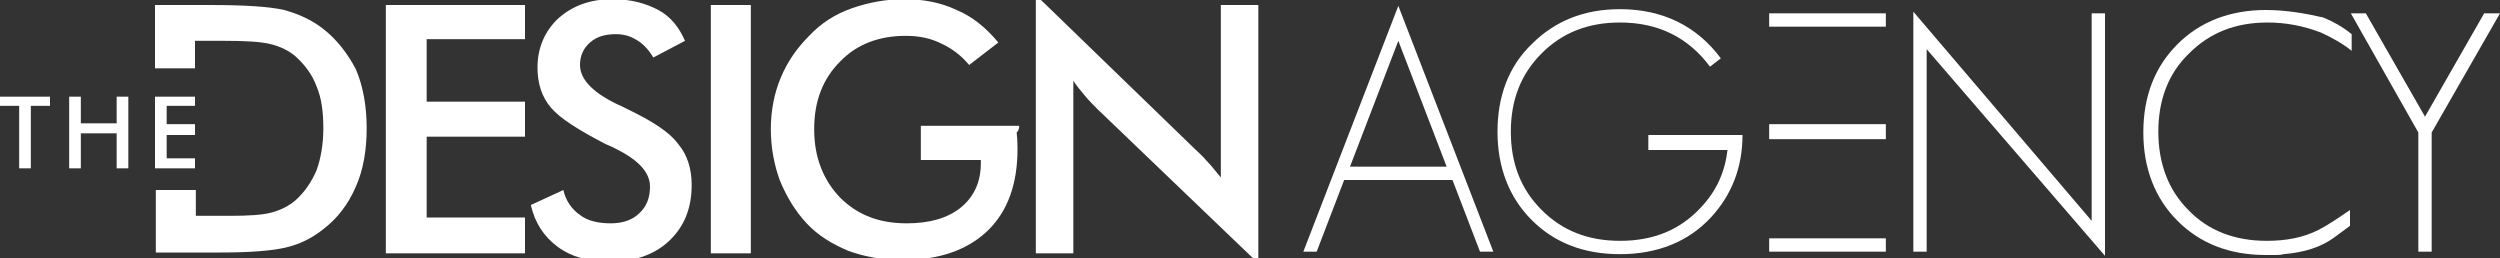 <?xml version="1.0" encoding="utf-8"?>
<!-- Generator: Adobe Illustrator 26.2.1, SVG Export Plug-In . SVG Version: 6.00 Build 0)  -->
<svg version="1.1" id="Layer_1" xmlns="http://www.w3.org/2000/svg" xmlns:xlink="http://www.w3.org/1999/xlink" x="0px" y="0px"
	 width="300px" height="31px" viewBox="0 0 300 31" style="enable-background:new 0 0 300 31;" xml:space="preserve">
<rect x="0" y="0" width="300" height="31" fill="#333333" stroke="none"/>
<style type="text/css">
	.st0{fill:#FFFFFF;}
</style>
<g>
	<polygon class="st0" points="0,12.7 2.3,12.7 2.3,20.2 3.7,20.2 3.7,12.7 6,12.7 6,11.6 0,11.6 	"/>
	<polygon class="st0" points="14,14.8 9.7,14.8 9.7,11.6 8.3,11.6 8.3,20.2 9.7,20.2 9.7,16 14,16 14,20.2 15.4,20.2 15.4,11.6 
		14,11.6 	"/>
	<polygon class="st0" points="23.4,19 20,19 20,16.2 23.4,16.2 23.4,14.9 20,14.9 20,12.7 23.4,12.7 23.4,11.6 18.6,11.6 18.6,20.2 
		23.4,20.2 	"/>
	<path class="st0" d="M156.4,30.2h1.6l3.3-8.6h13l3.3,8.6h1.6L167.8,0.7L156.4,30.2z M162,20l5.8-15.1l5.8,15.1H162z"/>
	<path class="st0" d="M197.8,18h9.5c-0.3,2.6-1.3,4.9-3.2,6.9c-2.5,2.7-5.7,4-9.7,4c-3.8,0-6.9-1.2-9.4-3.7
		c-2.5-2.5-3.7-5.6-3.7-9.4c0-3.8,1.2-6.9,3.7-9.4c2.5-2.5,5.6-3.7,9.4-3.7c4.6,0,8.2,1.8,10.8,5.3l1.3-1c-2.9-3.9-7-5.9-12.1-5.9
		c-4.3,0-7.8,1.4-10.6,4.2c-2.8,2.7-4.1,6.3-4.1,10.5c0,4.3,1.4,7.9,4.1,10.6c2.7,2.7,6.2,4.1,10.6,4.1c4.5,0,8.2-1.5,10.9-4.4
		c2.5-2.7,3.8-6,3.8-9.9h-11.3V18z"/>
	<polygon class="st0" points="251,26.5 229.6,1.4 229.6,30.2 231.2,30.2 231.2,5.9 252.6,30.7 252.6,1.6 251,1.6 	"/>
	<path class="st0" d="M271.9,1.2c-4.3,0-7.9,1.4-10.6,4.1c-2.7,2.7-4.1,6.2-4.1,10.6c0,4.3,1.4,7.9,4.1,10.6
		c2.7,2.7,6.2,4.1,10.6,4.1c0.4,0,0.7,0,1.1,0c0.3,0,0.7,0,1-0.1c2.6-0.2,4.6-0.9,6.1-2l1.9-1.4v-1.9c-1.6,1.1-2.8,1.9-3.8,2.4
		c-1.8,0.9-3.8,1.3-6.2,1.3c-3.8,0-7-1.2-9.4-3.7c-2.4-2.4-3.6-5.6-3.6-9.4c0-3.8,1.2-7,3.7-9.4c2.5-2.5,5.6-3.7,9.4-3.7
		c2.2,0,4.3,0.4,6.4,1.2c1.3,0.6,2.6,1.3,3.7,2.2v-2c-1.1-0.9-2.2-1.5-3.4-2C276.6,1.6,274.3,1.2,271.9,1.2z"/>
	<polygon class="st0" points="298.1,1.6 291,14 283.9,1.6 282.1,1.6 290.2,15.9 290.2,30.2 291.8,30.2 291.8,15.9 300,1.6 	"/>
	<polygon class="st0" points="46.3,30.4 63,30.4 63,26.1 51.2,26.1 51.2,16.4 63,16.4 63,12.2 51.2,12.2 51.2,4.7 63,4.7 63,0.6 
		46.3,0.6 	"/>
	<path class="st0" d="M75.3,13.1c-0.2-0.1-0.4-0.2-0.6-0.3c-3.4-1.5-5.1-3.2-5.1-5c0-1.1,0.4-2,1.2-2.7c0.8-0.7,1.8-1,3.1-1
		c0.9,0,1.7,0.2,2.5,0.7c0.7,0.4,1.4,1.1,2,2.1l3.8-2C81.5,3.3,80.5,2,79,1.2c-1.5-0.8-3.3-1.3-5.5-1.3c-2.7,0-4.8,0.8-6.5,2.3
		c-1.6,1.5-2.5,3.5-2.5,5.9c0,1.9,0.5,3.5,1.6,4.8c1.1,1.3,3.3,2.7,6.6,4.4c0.2,0.1,0.5,0.2,0.9,0.4c2.9,1.4,4.4,2.9,4.4,4.7
		c0,1.3-0.4,2.4-1.3,3.2c-0.8,0.8-2,1.2-3.4,1.2c-1.5,0-2.8-0.3-3.7-1c-1-0.7-1.7-1.7-2-3l-3.9,1.8c0.5,2.2,1.6,3.8,3.2,5
		c1.6,1.2,3.7,1.8,6.2,1.8c3,0,5.4-0.8,7.2-2.5c1.8-1.7,2.7-3.9,2.7-6.7c0-1.9-0.5-3.6-1.6-4.9C80.3,15.8,78.2,14.5,75.3,13.1z"/>
	<rect x="85.3" y="0.6" class="st0" width="4.8" height="29.8"/>
	<path class="st0" d="M122.3,15.1h-11.8v4.1h7.2v0.4c0,2.2-0.8,4-2.4,5.3c-1.6,1.3-3.8,1.9-6.5,1.9c-3.3,0-5.9-1-8-3.1
		c-2-2.1-3.1-4.8-3.1-8.2c0-3.3,1-6,3.1-8.1c2-2.1,4.7-3.1,7.9-3.1c1.6,0,3,0.3,4.2,0.9c1.3,0.6,2.4,1.4,3.4,2.6l3.5-2.7
		c-1.5-1.8-3.1-3.1-5-3.9c-1.9-0.9-4-1.3-6.3-1.3c-2.2,0-4.3,0.4-6.3,1.1c-2,0.7-3.7,1.8-5.1,3.3c-1.5,1.5-2.6,3.1-3.4,5
		c-0.8,1.9-1.2,4-1.2,6.2c0,2.2,0.4,4.3,1.1,6.2c0.8,1.9,1.8,3.6,3.2,5.1c1.4,1.5,3.1,2.5,5,3.3c1.9,0.7,4.1,1.1,6.5,1.1
		c4.4,0,7.8-1.2,10.2-3.5s3.6-5.6,3.6-9.8c0-0.3,0-1-0.1-2C122.3,15.6,122.3,15.3,122.3,15.1z"/>
	<path class="st0" d="M146.5,21.3c-0.6-0.7-1.1-1.4-1.7-2c-0.5-0.6-1.1-1.1-1.6-1.6L124.3-0.6v31h4.5V9.7c0.4,0.6,0.9,1.2,1.4,1.8
		c0.5,0.6,1,1.1,1.5,1.6L151,31.6v-31h-4.5V21.3z"/>
	<path class="st0" d="M38.7,3.4c-1.3-1-2.8-1.7-4.6-2.2c-1.7-0.4-4.7-0.6-9-0.6h-6.5v7.6h4.8V4.9h1.8h1.8c2.5,0,4.3,0.1,5.5,0.4
		c1.2,0.3,2.2,0.8,3,1.5c1.1,1,2,2.2,2.5,3.6c0.6,1.4,0.8,3.1,0.8,5c0,1.9-0.3,3.6-0.8,5c-0.6,1.4-1.4,2.6-2.5,3.6
		c-0.8,0.7-1.8,1.2-2.9,1.5c-1.1,0.3-2.8,0.4-5,0.4h-4.1v-3.1h-4.8v7.5h6.5h1.3c3.5,0,6.1-0.2,7.8-0.6c1.7-0.4,3.1-1.1,4.5-2.2
		c1.7-1.3,3-3,3.9-5.1c0.9-2,1.3-4.4,1.3-7c0-2.6-0.4-5-1.3-7.1C41.7,6.4,40.4,4.7,38.7,3.4z"/>
	<rect x="212.3" y="1.6" class="st0" width="14" height="1.6"/>
	<rect x="212.3" y="28.6" class="st0" width="14" height="1.6"/>
	<rect x="212.3" y="14.9" class="st0" width="14" height="1.8"/>
</g>
</svg>
